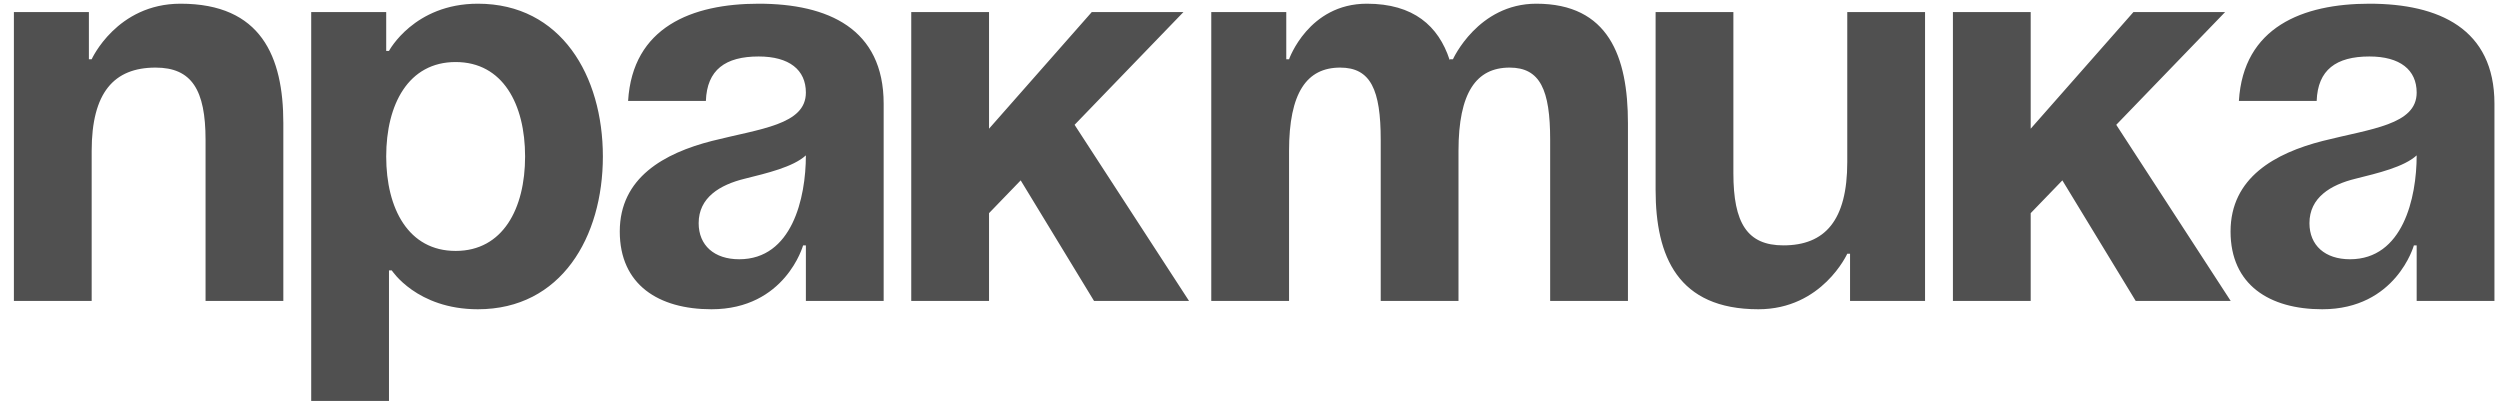 <?xml version="1.0" encoding="UTF-8"?> <svg xmlns="http://www.w3.org/2000/svg" width="108" height="18" viewBox="0 0 108 18" fill="none"> <path d="M0.6 13H3.96V6.52C3.96 4 4.92 2.92 6.72 2.92C8.28 2.92 8.88 3.88 8.88 6.04V13H12.24V5.32C12.24 2.44 11.28 0.16 7.8 0.16C5.04 0.16 3.96 2.56 3.96 2.56H3.84V0.52H0.6V13ZM13.444 17.32H16.804V11.68H16.924C16.924 11.68 18.004 13.36 20.644 13.36C24.244 13.36 26.044 10.24 26.044 6.76C26.044 3.28 24.244 0.16 20.644 0.16C17.884 0.16 16.804 2.2 16.804 2.2H16.684V0.52H13.444V17.32ZM16.684 6.76C16.684 4.504 17.644 2.68 19.684 2.68C21.724 2.68 22.684 4.504 22.684 6.76C22.684 9.016 21.724 10.84 19.684 10.84C17.644 10.84 16.684 9.016 16.684 6.76ZM30.494 4.36C30.542 3.016 31.334 2.44 32.774 2.44C34.094 2.44 34.814 3.016 34.814 4C34.814 5.392 32.846 5.56 30.758 6.088C28.694 6.616 26.774 7.672 26.774 10C26.774 12.304 28.454 13.36 30.734 13.36C33.926 13.36 34.694 10.6 34.694 10.6H34.814V13H38.174V4.48C38.174 1.24 35.774 0.16 32.774 0.16C29.894 0.16 27.326 1.168 27.134 4.36H30.494ZM34.814 6.712C34.814 8.56 34.214 11.2 31.934 11.2C30.854 11.2 30.182 10.6 30.182 9.64C30.182 8.536 31.094 7.984 32.174 7.72C33.134 7.48 34.262 7.216 34.814 6.712ZM39.366 13H42.726V9.208L44.094 7.792L47.262 13H51.366L46.422 5.392L51.126 0.52H47.166L42.726 5.56V0.52H39.366V13ZM59.647 13H63.007V6.52C63.007 4 63.775 2.92 65.215 2.92C66.535 2.92 66.967 3.88 66.967 6.04V13H70.327V5.32C70.327 2.44 69.487 0.16 66.367 0.16C63.847 0.16 62.767 2.56 62.767 2.56H62.647L62.623 2.584C62.143 1.12 61.063 0.16 59.047 0.16C56.527 0.16 55.687 2.56 55.687 2.56H55.567V0.52H52.327V13H55.687V6.52C55.687 4 56.455 2.92 57.895 2.92C59.215 2.92 59.647 3.88 59.647 6.04V13ZM83.162 0.52H79.802V7C79.802 9.52 78.842 10.6 77.042 10.6C75.482 10.6 74.882 9.64 74.882 7.48V0.52H71.522V8.2C71.522 11.08 72.482 13.36 75.962 13.36C78.722 13.36 79.802 10.96 79.802 10.96H79.922V13H83.162V0.52ZM84.366 13H87.726V9.208L89.094 7.792L92.262 13H96.366L91.422 5.392L96.126 0.52H92.166L87.726 5.56V0.52H84.366V13ZM100.08 4.36C100.128 3.016 100.92 2.44 102.36 2.44C103.68 2.44 104.4 3.016 104.4 4C104.4 5.392 102.432 5.56 100.344 6.088C98.28 6.616 96.36 7.672 96.36 10C96.36 12.304 98.04 13.36 100.32 13.36C103.512 13.36 104.28 10.6 104.28 10.6H104.4V13H107.76V4.48C107.76 1.24 105.36 0.16 102.36 0.16C99.48 0.16 96.912 1.168 96.72 4.36H100.08ZM104.4 6.712C104.4 8.56 103.8 11.2 101.52 11.2C100.44 11.2 99.768 10.6 99.768 9.64C99.768 8.536 100.68 7.984 101.76 7.72C102.72 7.48 103.848 7.216 104.4 6.712Z" fill="#505050"></path> </svg> 